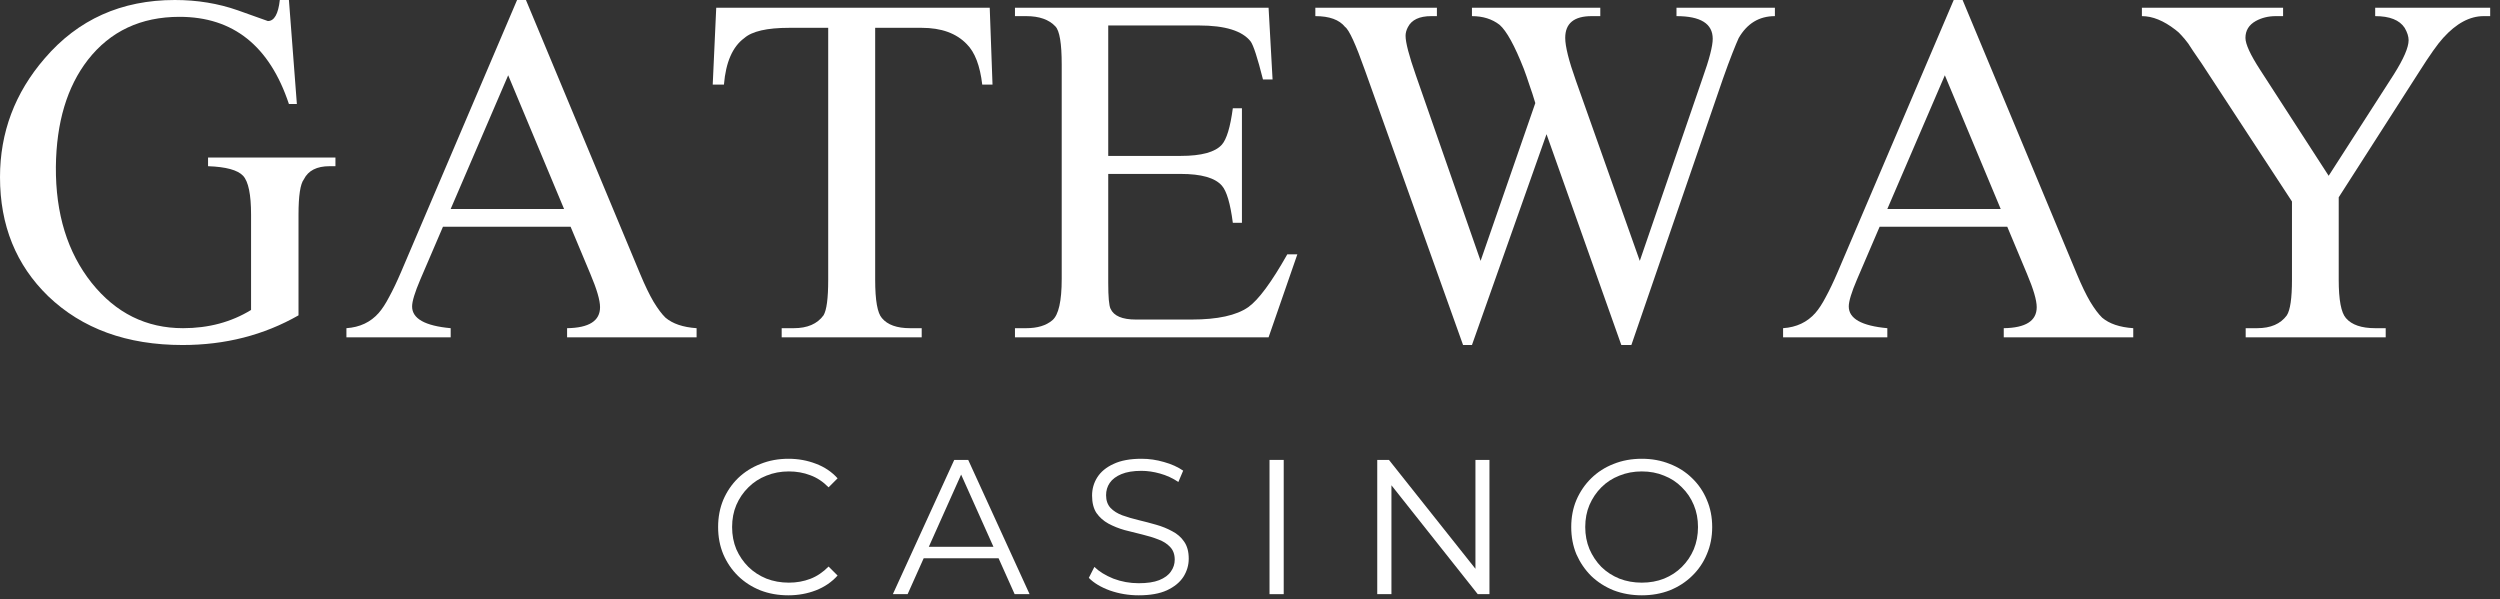<svg width="146" height="35" viewBox="0 0 146 35" fill="none" xmlns="http://www.w3.org/2000/svg">
<rect x="0" y="0" width="146" height="35" fill="#333333" stroke="none"/>
<path d="M10.662 20.149C7.413 20.149 4.796 19.198 2.812 17.296C0.937 15.476 0 13.16 0 10.348C0 7.736 0.869 5.424 2.607 3.413C4.555 1.138 7.09 0 10.211 0C11.513 0 12.737 0.2 13.883 0.601C15.057 1.019 15.644 1.229 15.644 1.229C16.017 1.229 16.25 0.819 16.341 0H16.873L17.337 6.075H16.873C15.745 2.68 13.615 0.983 10.484 0.983C8.227 0.983 6.443 1.82 5.133 3.495C3.913 5.069 3.29 7.153 3.263 9.747C3.244 12.486 3.941 14.743 5.351 16.518C6.762 18.284 8.541 19.166 10.689 19.166C12.181 19.166 13.506 18.811 14.662 18.102V12.532C14.662 11.358 14.507 10.602 14.197 10.266C13.879 9.929 13.196 9.742 12.15 9.706V9.201H19.59V9.706H19.248C18.502 9.706 18.002 9.961 17.747 10.47C17.537 10.744 17.433 11.431 17.433 12.532V18.416C15.412 19.571 13.155 20.149 10.662 20.149Z" fill="white"/>
<path d="M20.231 19.699V19.166C21.014 19.112 21.642 18.816 22.115 18.279C22.315 18.052 22.52 17.738 22.729 17.337C22.948 16.937 23.18 16.45 23.426 15.876L30.197 0H30.715L37.391 16.013C37.664 16.668 37.923 17.205 38.169 17.624C38.424 18.042 38.656 18.352 38.865 18.552C39.284 18.907 39.889 19.112 40.681 19.166V19.699H33.118V19.166C34.401 19.148 35.043 18.739 35.043 17.938C35.043 17.537 34.856 16.896 34.483 16.013L33.323 13.242H25.869L24.545 16.327C24.227 17.073 24.067 17.596 24.067 17.897C24.067 18.607 24.818 19.03 26.32 19.166V19.699H20.231ZM26.32 12.204H32.941L29.678 4.396L26.32 12.204Z" fill="white"/>
<path d="M45.65 19.699V19.166H46.36C47.151 19.166 47.729 18.916 48.093 18.416C48.276 18.115 48.367 17.424 48.367 16.341V1.625H46.087C44.794 1.625 43.921 1.825 43.466 2.225C42.783 2.726 42.387 3.631 42.278 4.942H41.623L41.828 0.45H57.8L57.963 4.942H57.363C57.235 3.841 56.935 3.053 56.462 2.58C55.852 1.943 54.974 1.625 53.827 1.625H51.11V16.341C51.11 17.542 51.242 18.288 51.506 18.579C51.834 18.971 52.38 19.166 53.145 19.166H53.827V19.699H45.65Z" fill="white"/>
<path d="M59.274 19.699V19.166H59.929C60.584 19.166 61.094 19.012 61.458 18.702C61.822 18.393 62.004 17.587 62.004 16.286V3.768C62.004 2.539 61.881 1.797 61.636 1.543C61.262 1.142 60.694 0.942 59.929 0.942H59.274V0.45H74.085L74.318 4.641H73.758C73.439 3.376 73.198 2.635 73.034 2.416C72.543 1.797 71.542 1.488 70.031 1.488H64.721V9.105H68.953C70.163 9.105 70.964 8.887 71.355 8.45C71.637 8.132 71.851 7.422 71.997 6.321H72.529V13.01H71.997C71.851 11.881 71.637 11.158 71.355 10.839C70.955 10.384 70.154 10.157 68.953 10.157H64.721V16.518C64.721 17.346 64.766 17.851 64.857 18.033C65.048 18.452 65.54 18.661 66.332 18.661H69.594C71.105 18.661 72.206 18.42 72.898 17.938C73.499 17.51 74.258 16.482 75.178 14.853H75.765L74.085 19.699H59.274Z" fill="white"/>
<path d="M85.443 20.149L79.724 4.136C79.177 2.589 78.786 1.734 78.549 1.57C78.213 1.151 77.635 0.942 76.816 0.942V0.45H83.915V0.942H83.587C82.895 0.942 82.44 1.156 82.222 1.584C82.131 1.756 82.085 1.925 82.085 2.089C82.085 2.48 82.285 3.249 82.686 4.396L86.467 15.235L89.662 6.02C89.552 5.647 89.439 5.297 89.32 4.969C89.211 4.632 89.102 4.318 88.993 4.027C88.456 2.662 87.983 1.802 87.573 1.447C87.136 1.11 86.599 0.942 85.962 0.942V0.45H93.457V0.942H92.952C91.923 0.942 91.409 1.365 91.409 2.212C91.409 2.712 91.618 3.549 92.037 4.723L95.764 15.235L99.422 4.587C99.823 3.467 100.023 2.694 100.023 2.266C100.023 1.383 99.318 0.942 97.907 0.942V0.45H103.654V0.942C102.735 0.942 102.03 1.37 101.538 2.225C101.447 2.425 101.324 2.721 101.17 3.112C101.015 3.504 100.833 3.995 100.624 4.587L95.272 20.149H94.685L90.317 7.836L85.962 20.149H85.443Z" fill="white"/>
<path d="M104.132 19.699V19.166C104.915 19.112 105.543 18.816 106.016 18.279C106.216 18.052 106.421 17.738 106.63 17.337C106.849 16.937 107.081 16.45 107.326 15.876L114.097 0H114.616L121.292 16.013C121.565 16.668 121.824 17.205 122.07 17.624C122.325 18.042 122.557 18.352 122.766 18.552C123.185 18.907 123.79 19.112 124.582 19.166V19.699H117.019V19.166C118.302 19.148 118.944 18.739 118.944 17.938C118.944 17.537 118.757 16.896 118.384 16.013L117.224 13.242H109.77L108.446 16.327C108.127 17.073 107.968 17.596 107.968 17.897C107.968 18.607 108.719 19.03 110.22 19.166V19.699H104.132ZM110.22 12.204H116.841L113.579 4.396L110.22 12.204Z" fill="white"/>
<path d="M131.148 19.699V19.166H131.817C132.609 19.166 133.186 18.916 133.551 18.416C133.751 18.106 133.851 17.415 133.851 16.341V11.767L128.581 3.713C128.381 3.413 128.213 3.167 128.076 2.976C127.949 2.776 127.853 2.63 127.79 2.539C127.653 2.357 127.526 2.202 127.407 2.075C127.289 1.938 127.166 1.825 127.039 1.734C126.356 1.206 125.706 0.942 125.087 0.942V0.45H133.332V0.942H132.909C132.472 0.942 132.081 1.038 131.735 1.229C131.334 1.456 131.134 1.784 131.134 2.212C131.134 2.576 131.421 3.199 131.994 4.082L135.994 10.266L139.803 4.341C140.376 3.431 140.663 2.767 140.663 2.348C140.663 2.13 140.585 1.888 140.431 1.625C140.13 1.169 139.557 0.942 138.711 0.942V0.45H145.427V0.942H145.045C144.235 0.942 143.448 1.365 142.683 2.212C142.365 2.557 141.891 3.226 141.264 4.218L136.581 11.522V16.341C136.581 17.515 136.722 18.261 137.004 18.579C137.341 18.971 137.91 19.166 138.711 19.166H139.325V19.699H131.148Z" fill="white"/>
<path d="M46.037 34.766C45.447 34.766 44.902 34.669 44.402 34.475C43.901 34.273 43.468 33.993 43.102 33.635C42.736 33.276 42.449 32.855 42.24 32.369C42.038 31.884 41.938 31.354 41.938 30.779C41.938 30.204 42.038 29.674 42.24 29.188C42.449 28.703 42.736 28.281 43.102 27.923C43.476 27.564 43.913 27.288 44.413 27.094C44.913 26.892 45.458 26.792 46.048 26.792C46.615 26.792 47.149 26.889 47.65 27.083C48.15 27.27 48.572 27.553 48.915 27.934L48.389 28.46C48.068 28.132 47.713 27.897 47.325 27.755C46.937 27.605 46.518 27.531 46.07 27.531C45.6 27.531 45.163 27.613 44.76 27.777C44.357 27.934 44.006 28.162 43.707 28.46C43.408 28.752 43.173 29.095 43.002 29.491C42.837 29.879 42.755 30.308 42.755 30.779C42.755 31.249 42.837 31.682 43.002 32.078C43.173 32.466 43.408 32.81 43.707 33.108C44.006 33.4 44.357 33.627 44.76 33.792C45.163 33.948 45.6 34.027 46.07 34.027C46.518 34.027 46.937 33.952 47.325 33.803C47.713 33.654 48.068 33.414 48.389 33.086L48.915 33.612C48.572 33.993 48.15 34.281 47.65 34.475C47.149 34.669 46.612 34.766 46.037 34.766Z" fill="white"/>
<path d="M52.143 34.699L55.727 26.859H56.544L60.128 34.699H59.255L55.962 27.34H56.298L53.005 34.699H52.143ZM53.554 32.604L53.8 31.932H58.359L58.605 32.604H53.554Z" fill="white"/>
<path d="M66.499 34.766C65.916 34.766 65.356 34.673 64.819 34.486C64.289 34.292 63.878 34.045 63.587 33.747L63.912 33.108C64.188 33.377 64.558 33.605 65.02 33.792C65.491 33.971 65.984 34.06 66.499 34.06C66.992 34.06 67.391 34.001 67.697 33.881C68.011 33.754 68.239 33.586 68.38 33.377C68.53 33.168 68.604 32.937 68.604 32.683C68.604 32.377 68.515 32.13 68.336 31.944C68.164 31.757 67.936 31.611 67.652 31.507C67.369 31.395 67.055 31.298 66.712 31.216C66.368 31.134 66.025 31.048 65.681 30.958C65.338 30.861 65.02 30.734 64.729 30.577C64.445 30.42 64.214 30.215 64.035 29.961C63.863 29.7 63.777 29.36 63.777 28.942C63.777 28.554 63.878 28.199 64.08 27.878C64.289 27.549 64.606 27.288 65.032 27.094C65.457 26.892 66.002 26.792 66.667 26.792C67.107 26.792 67.544 26.855 67.977 26.982C68.41 27.102 68.784 27.27 69.097 27.486L68.817 28.147C68.481 27.923 68.123 27.759 67.742 27.654C67.369 27.549 67.007 27.497 66.656 27.497C66.185 27.497 65.797 27.561 65.491 27.688C65.185 27.814 64.957 27.986 64.808 28.203C64.666 28.412 64.595 28.651 64.595 28.92C64.595 29.226 64.681 29.472 64.852 29.659C65.032 29.846 65.263 29.991 65.547 30.096C65.838 30.2 66.155 30.294 66.499 30.376C66.842 30.458 67.182 30.547 67.518 30.644C67.862 30.741 68.175 30.868 68.459 31.025C68.75 31.174 68.981 31.376 69.153 31.63C69.332 31.884 69.422 32.216 69.422 32.627C69.422 33.008 69.317 33.362 69.108 33.691C68.899 34.012 68.578 34.273 68.145 34.475C67.72 34.669 67.171 34.766 66.499 34.766Z" fill="white"/>
<path d="M74.14 34.699V26.859H74.969V34.699H74.14Z" fill="white"/>
<path d="M80.431 34.699V26.859H81.115L86.524 33.668H86.166V26.859H86.984V34.699H86.3L80.902 27.889H81.26V34.699H80.431Z" fill="white"/>
<path d="M95.882 34.766C95.292 34.766 94.743 34.669 94.235 34.475C93.735 34.273 93.298 33.993 92.925 33.635C92.559 33.269 92.272 32.847 92.062 32.369C91.861 31.884 91.76 31.354 91.76 30.779C91.76 30.204 91.861 29.677 92.062 29.2C92.272 28.714 92.559 28.292 92.925 27.934C93.298 27.568 93.735 27.288 94.235 27.094C94.736 26.892 95.284 26.792 95.882 26.792C96.472 26.792 97.017 26.892 97.517 27.094C98.017 27.288 98.45 27.564 98.816 27.923C99.189 28.281 99.477 28.703 99.678 29.188C99.888 29.674 99.992 30.204 99.992 30.779C99.992 31.354 99.888 31.884 99.678 32.369C99.477 32.855 99.189 33.276 98.816 33.635C98.45 33.993 98.017 34.273 97.517 34.475C97.017 34.669 96.472 34.766 95.882 34.766ZM95.882 34.027C96.352 34.027 96.785 33.948 97.181 33.792C97.584 33.627 97.931 33.4 98.222 33.108C98.521 32.81 98.753 32.466 98.917 32.078C99.081 31.682 99.163 31.249 99.163 30.779C99.163 30.308 99.081 29.879 98.917 29.491C98.753 29.095 98.521 28.752 98.222 28.46C97.931 28.162 97.584 27.934 97.181 27.777C96.785 27.613 96.352 27.531 95.882 27.531C95.411 27.531 94.975 27.613 94.571 27.777C94.168 27.934 93.817 28.162 93.519 28.46C93.227 28.752 92.996 29.095 92.824 29.491C92.66 29.879 92.578 30.308 92.578 30.779C92.578 31.242 92.66 31.671 92.824 32.067C92.996 32.462 93.227 32.81 93.519 33.108C93.817 33.4 94.168 33.627 94.571 33.792C94.975 33.948 95.411 34.027 95.882 34.027Z" fill="white"/>
</svg>
